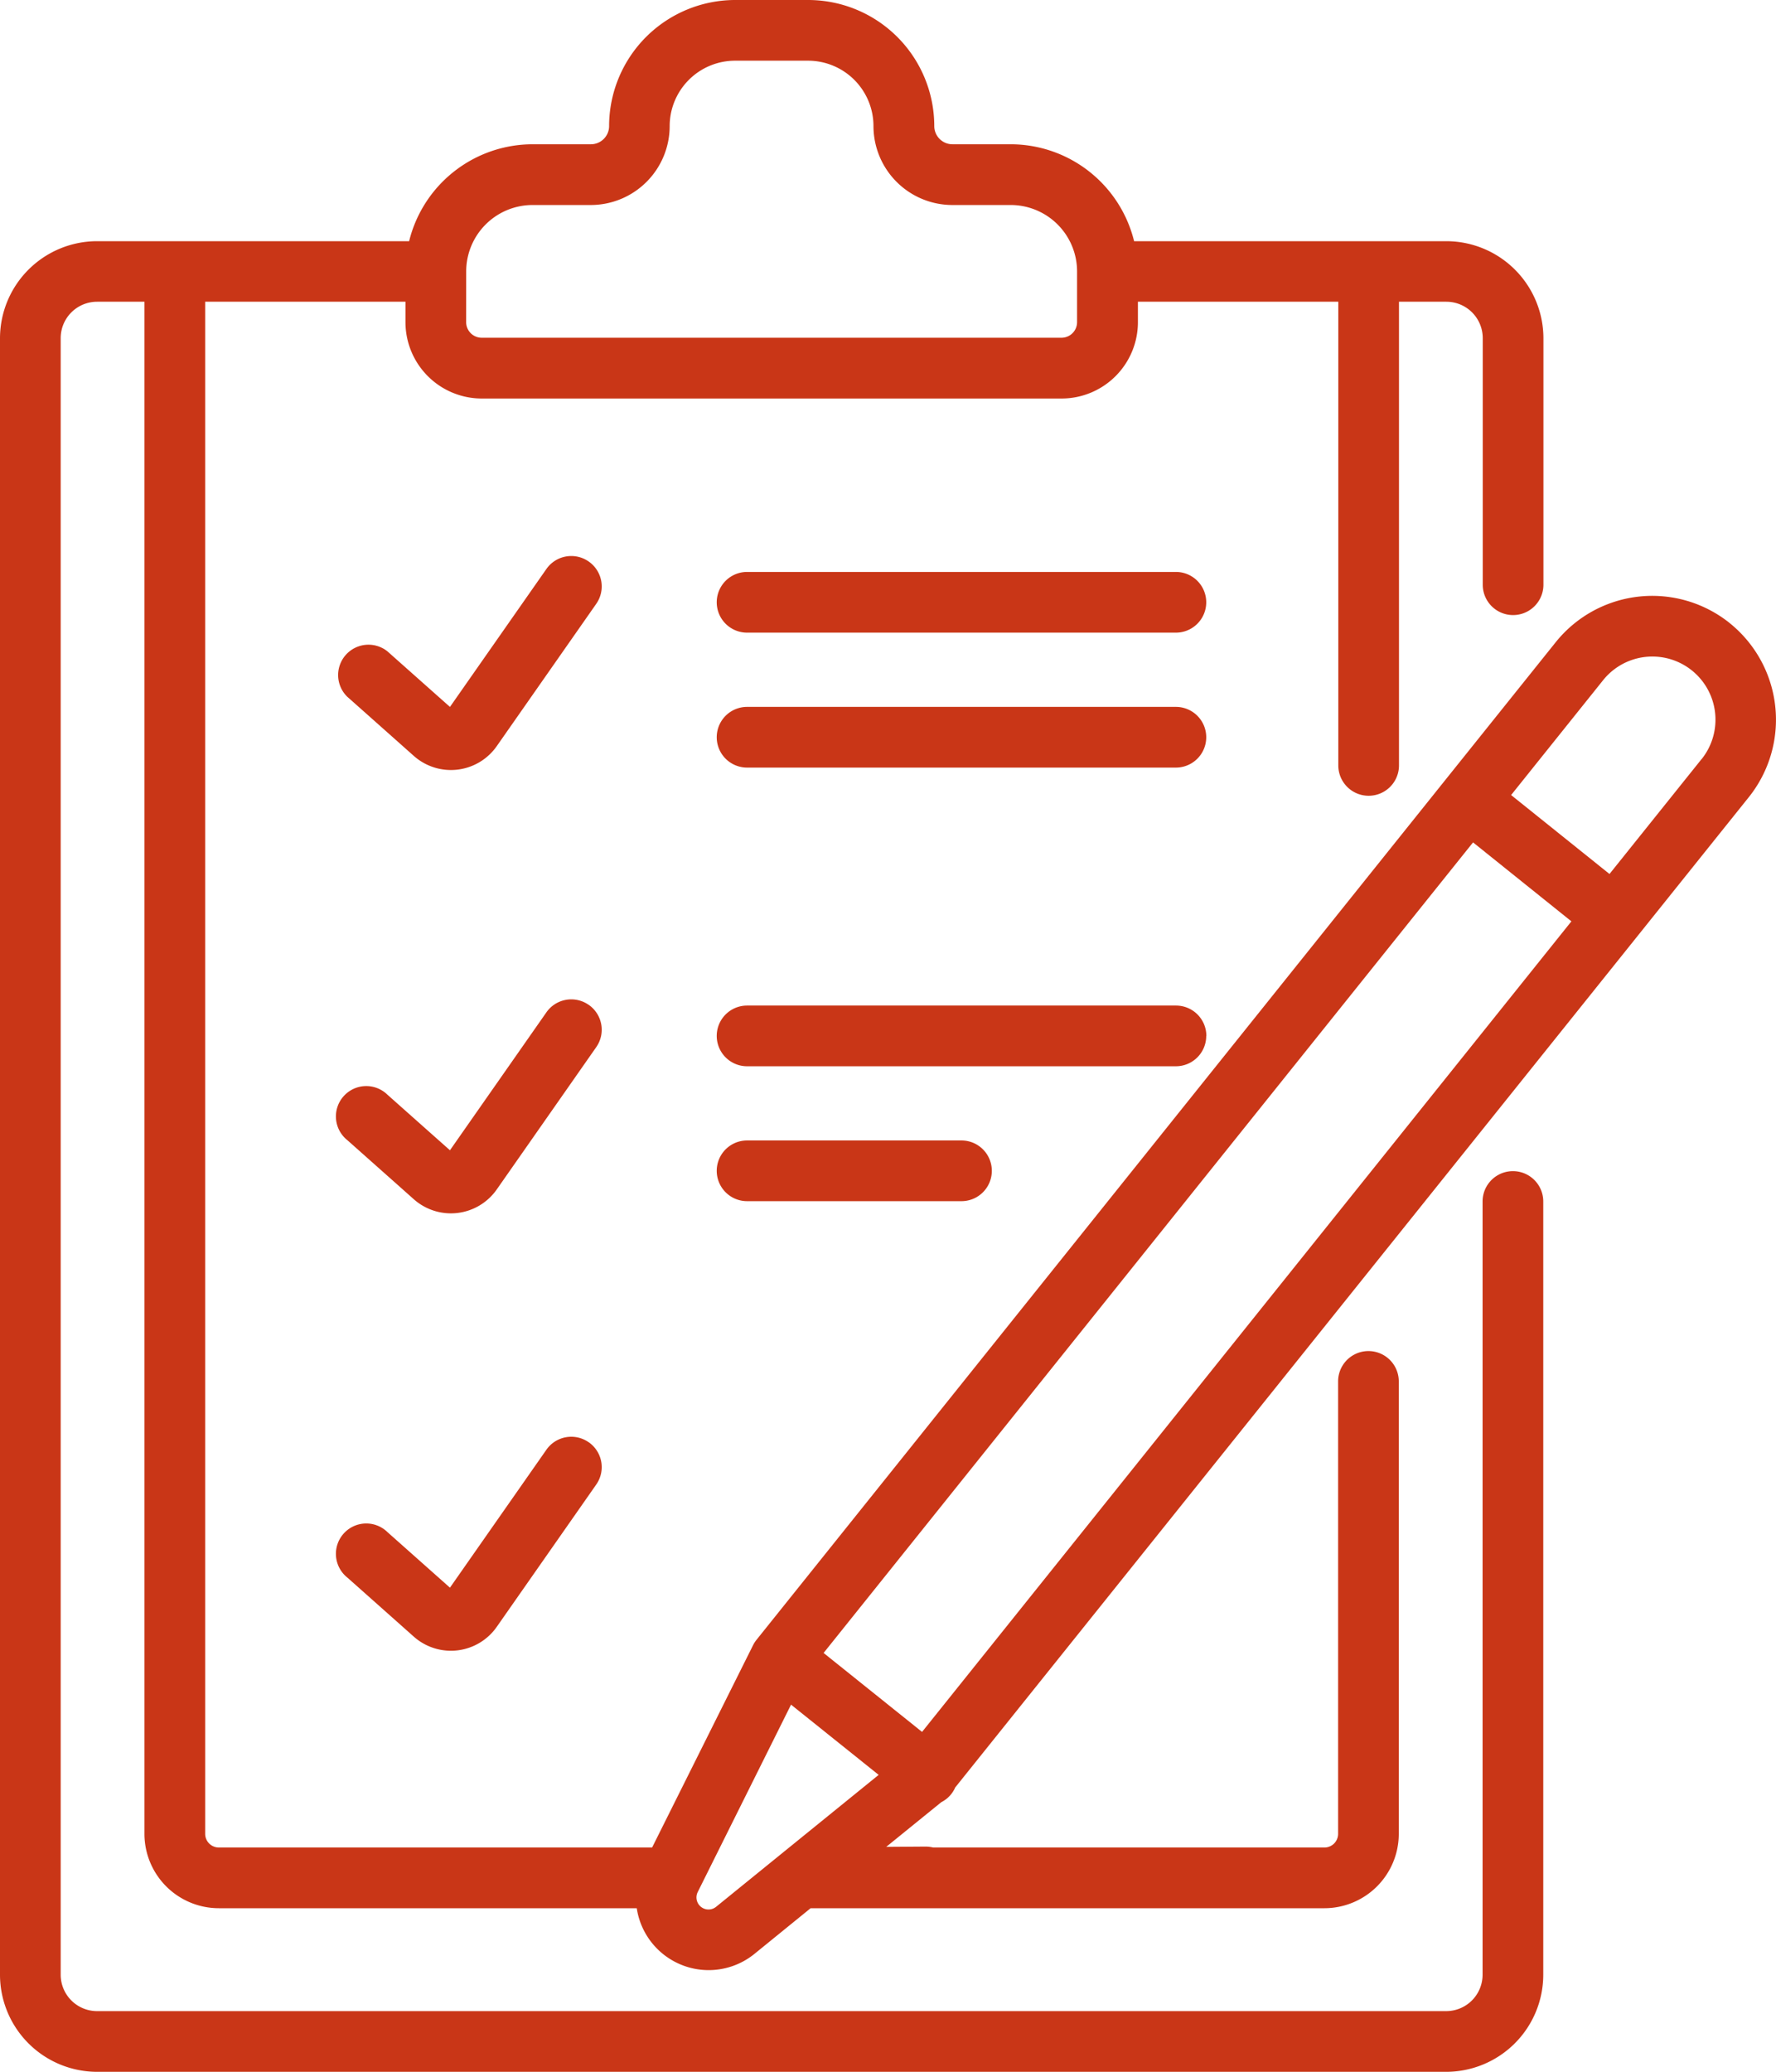 <?xml version="1.0" encoding="UTF-8"?>
<svg xmlns="http://www.w3.org/2000/svg" xmlns:xlink="http://www.w3.org/1999/xlink" id="Group_312" data-name="Group 312" width="44.191" height="51.541" viewBox="0 0 44.191 51.541">
  <defs>
    <clipPath id="clip-path">
      <rect id="Rectangle_130" data-name="Rectangle 130" width="44.191" height="51.541" fill="#c93617"></rect>
    </clipPath>
  </defs>
  <g id="Group_307" data-name="Group 307" clip-path="url(#clip-path)">
    <path id="Path_143" data-name="Path 143" d="M117.3,183.339a.755.755,0,0,0-1.051.186l-2.4,3.432-1.555-1.382a.755.755,0,0,0-1,1.129l1.655,1.471a1.391,1.391,0,0,0,2.064-.242l2.476-3.541a.755.755,0,0,0-.186-1.051" transform="translate(-102.653 -169.371)" fill="#c93617"></path>
    <path id="Path_144" data-name="Path 144" d="M117.3,329.419a.755.755,0,0,0-1.051.186l-2.4,3.432-1.555-1.382a.755.755,0,1,0-1,1.129l1.655,1.471a1.391,1.391,0,0,0,2.064-.243l2.476-3.541a.755.755,0,0,0-.186-1.051" transform="translate(-102.653 -304.422)" fill="#c93617"></path>
    <path id="Path_145" data-name="Path 145" d="M117.3,473.538a.755.755,0,0,0-1.051.186l-2.4,3.432-1.555-1.382a.755.755,0,1,0-1,1.129l1.655,1.471a1.391,1.391,0,0,0,2.064-.243l2.476-3.541a.755.755,0,0,0-.186-1.051" transform="translate(-102.653 -437.66)" fill="#c93617"></path>
    <path id="Path_146" data-name="Path 146" d="M247.673,188.458H237a.755.755,0,1,0,0,1.51h10.67a.755.755,0,1,0,0-1.51" transform="translate(-218.411 -174.23)" fill="#c93617"></path>
    <path id="Path_147" data-name="Path 147" d="M247.673,232.9H237a.755.755,0,1,0,0,1.51h10.67a.755.755,0,1,0,0-1.51" transform="translate(-218.411 -215.315)" fill="#c93617"></path>
    <path id="Path_148" data-name="Path 148" d="M248.428,332.088a.755.755,0,0,0-.755-.755H237a.755.755,0,1,0,0,1.51h10.67a.755.755,0,0,0,.755-.755" transform="translate(-218.411 -306.318)" fill="#c93617"></path>
    <path id="Path_149" data-name="Path 149" d="M237,375.774a.755.755,0,1,0,0,1.51h5.335a.755.755,0,1,0,0-1.51Z" transform="translate(-218.411 -347.403)" fill="#c93617"></path>
    <path id="Path_150" data-name="Path 150" d="M43.039,15.5a3.08,3.08,0,0,0-4.33.477l-2.762,3.446-17.1,21.341h0l-.023.029a.75.75,0,0,0-.087.136L16.226,45.96H5.445a.341.341,0,0,1-.34-.34V7.505h4.984v.509a1.9,1.9,0,0,0,1.9,1.9H26.414a1.9,1.9,0,0,0,1.9-1.9V7.506H33.3V19.041a.755.755,0,1,0,1.51,0V7.506h1.179a.906.906,0,0,1,.905.905v6.135a.755.755,0,0,0,1.51,0V8.411A2.418,2.418,0,0,0,35.984,6H28.219A3.166,3.166,0,0,0,25.15,3.589H23.7a.453.453,0,0,1-.453-.453A3.14,3.14,0,0,0,20.108,0H18.292a3.14,3.14,0,0,0-3.136,3.136.454.454,0,0,1-.453.453H13.25A3.167,3.167,0,0,0,10.18,6H2.415A2.418,2.418,0,0,0,0,8.411V49.125a2.418,2.418,0,0,0,2.415,2.415H35.984A2.418,2.418,0,0,0,38.4,49.125V29.889a.755.755,0,0,0-1.51,0V49.125a.906.906,0,0,1-.905.905H2.415a.906.906,0,0,1-.905-.905V8.411a.906.906,0,0,1,.905-.905H3.594V45.62a1.852,1.852,0,0,0,1.85,1.85h10.4a1.809,1.809,0,0,0,2.926,1.138l1.4-1.138H32.955a1.852,1.852,0,0,0,1.85-1.85V34.365a.755.755,0,0,0-1.51,0V45.62a.34.34,0,0,1-.34.34H23.22a.855.855,0,0,0-.19-.023l-.979.007,1.371-1.112a.742.742,0,0,0,.346-.366L40.754,23.275h0l2.761-3.445a3.084,3.084,0,0,0-.477-4.33M11.6,6.75A1.653,1.653,0,0,1,13.25,5.1H14.7a1.965,1.965,0,0,0,1.963-1.963A1.628,1.628,0,0,1,18.292,1.51h1.816a1.628,1.628,0,0,1,1.626,1.626A1.965,1.965,0,0,0,23.7,5.1H25.15A1.653,1.653,0,0,1,26.8,6.75V8.015a.388.388,0,0,1-.387.387H11.986a.388.388,0,0,1-.387-.387ZM22.943,43.084l-2.45-1.964L36.653,20.956,39.1,22.92Zm-5.126,4.352a.3.3,0,0,1-.457-.366l2.323-4.664,2.18,1.747-2.416,1.96-.043.035ZM42.338,18.885l-2.29,2.857L37.6,19.778l2.289-2.857a1.57,1.57,0,0,1,2.451,1.964" fill="#c93617"></path>
  </g>
</svg>
